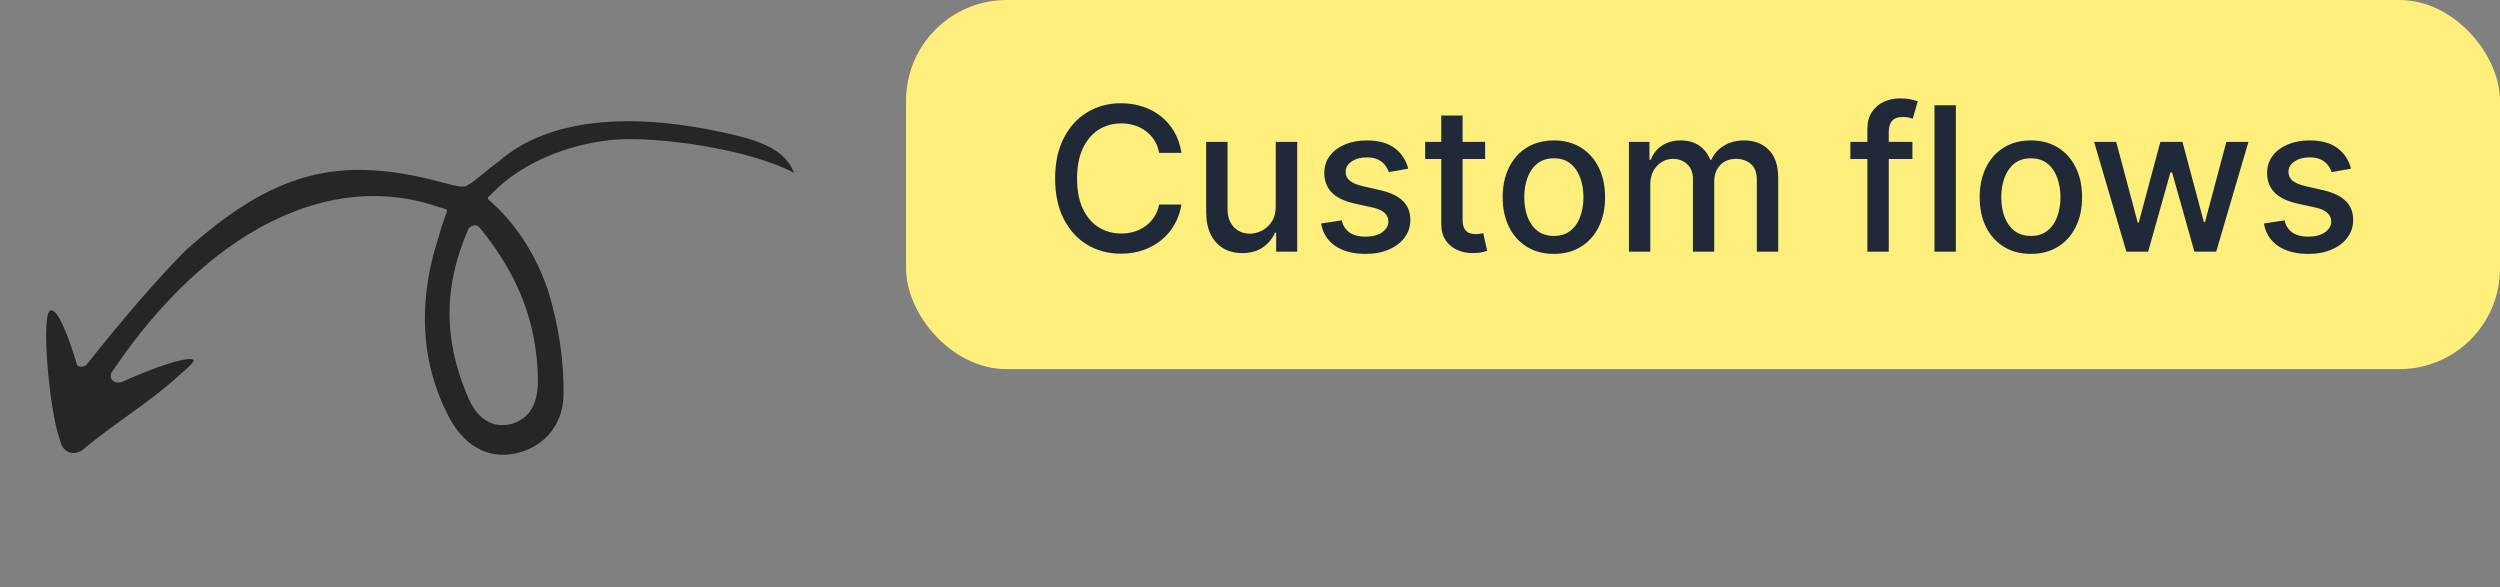 <svg width="149" height="35" viewBox="0 0 149 35" fill="none" xmlns="http://www.w3.org/2000/svg">
<rect x="0" y="0" width="149" height="35" fill="#808080" stroke="none"/>
<path d="M27.74 11.097C27.413 11.199 26.68 10.943 26.233 10.84C20.144 9.223 16.288 10.251 11.043 14.942C9.406 16.612 7.415 18.881 5.179 21.713C5.049 21.876 4.761 21.906 4.601 21.773C4.601 21.773 3.61 18.311 3.012 18.499C2.414 18.687 2.946 24.362 3.506 26.012L3.624 26.401C3.709 26.679 3.885 26.867 4.153 26.965C4.421 27.064 4.747 26.961 4.985 26.765C6.689 25.317 9.004 23.92 10.583 22.45C10.583 22.45 11.627 21.575 11.539 21.48C11.543 21.297 10.534 21.309 7.282 22.757C7.064 22.825 6.884 22.821 6.725 22.688C6.566 22.556 6.553 22.317 6.682 22.154C12.346 13.741 19.677 10.039 26.219 12.366C26.345 12.387 26.542 12.447 26.613 12.485C26.701 12.579 26.534 12.814 26.514 12.943C26.418 13.216 26.36 13.417 26.264 13.69C26.127 14.22 25.936 14.767 25.799 15.297C24.936 18.733 25.249 21.921 26.703 24.75C27.603 26.537 29.044 27.362 30.672 27.034C32.136 26.756 33.564 25.577 33.589 23.5C33.613 21.424 33.278 19.338 32.671 17.338C31.992 15.299 30.842 13.47 29.357 12.11C29.269 12.016 29.055 11.901 29.076 11.773C29.076 11.773 29.26 11.593 29.352 11.503C31.026 9.76 33.768 8.595 36.546 8.33C38.981 8.113 44.494 8.816 47.326 10.3C46.847 9.112 45.812 8.645 44.56 8.248C38.024 6.528 32.739 6.97 29.732 9.619C29.093 10.063 28.12 10.977 27.74 11.097ZM32.059 22.581C32.093 24.457 31.253 25.025 30.492 25.264C28.718 25.7 28.033 24.029 27.793 23.434C26.438 20.148 26.447 17.041 27.884 13.729C27.904 13.601 28.05 13.494 28.159 13.46L28.214 13.443C28.377 13.392 28.519 13.469 28.624 13.618C30.89 16.376 32.001 19.252 32.059 22.581Z" fill="black" fill-opacity="0.7"/>
<rect x="54.001" width="95" height="22" rx="6" fill="#FEEF7C"/>
<path d="M70.415 9.111H69.085C69.034 8.827 68.939 8.577 68.8 8.361C68.661 8.145 68.49 7.962 68.289 7.811C68.087 7.661 67.861 7.547 67.611 7.47C67.364 7.393 67.101 7.355 66.823 7.355C66.32 7.355 65.87 7.482 65.472 7.734C65.077 7.987 64.764 8.358 64.534 8.847C64.307 9.335 64.193 9.932 64.193 10.636C64.193 11.347 64.307 11.946 64.534 12.435C64.764 12.923 65.078 13.293 65.476 13.543C65.874 13.793 66.321 13.918 66.818 13.918C67.094 13.918 67.355 13.881 67.603 13.807C67.853 13.73 68.078 13.618 68.28 13.47C68.482 13.322 68.652 13.142 68.791 12.929C68.933 12.713 69.031 12.466 69.085 12.188L70.415 12.192C70.344 12.621 70.206 13.016 70.002 13.376C69.8 13.734 69.54 14.044 69.222 14.305C68.906 14.564 68.546 14.764 68.139 14.906C67.733 15.048 67.29 15.119 66.81 15.119C66.054 15.119 65.381 14.94 64.79 14.582C64.199 14.222 63.733 13.706 63.392 13.036C63.054 12.365 62.885 11.565 62.885 10.636C62.885 9.705 63.056 8.905 63.397 8.237C63.737 7.567 64.203 7.053 64.794 6.695C65.385 6.334 66.057 6.153 66.81 6.153C67.273 6.153 67.705 6.22 68.105 6.354C68.509 6.484 68.871 6.678 69.192 6.933C69.513 7.186 69.779 7.496 69.989 7.862C70.199 8.226 70.341 8.642 70.415 9.111ZM76.035 12.286V8.455H77.313V15H76.06V13.867H75.992C75.841 14.216 75.6 14.507 75.268 14.74C74.938 14.97 74.528 15.085 74.036 15.085C73.616 15.085 73.243 14.993 72.92 14.808C72.599 14.621 72.346 14.344 72.161 13.977C71.979 13.611 71.888 13.158 71.888 12.618V8.455H73.162V12.464C73.162 12.911 73.286 13.266 73.533 13.53C73.78 13.794 74.102 13.926 74.496 13.926C74.735 13.926 74.972 13.867 75.208 13.747C75.447 13.628 75.644 13.447 75.8 13.206C75.959 12.964 76.037 12.658 76.035 12.286ZM83.93 10.053L82.775 10.257C82.727 10.109 82.65 9.969 82.545 9.835C82.443 9.702 82.303 9.592 82.127 9.507C81.951 9.422 81.731 9.379 81.467 9.379C81.106 9.379 80.805 9.46 80.564 9.622C80.322 9.781 80.201 9.987 80.201 10.24C80.201 10.459 80.282 10.635 80.444 10.768C80.606 10.902 80.867 11.011 81.228 11.097L82.268 11.335C82.87 11.474 83.319 11.689 83.615 11.979C83.91 12.268 84.058 12.645 84.058 13.108C84.058 13.5 83.944 13.849 83.717 14.156C83.492 14.46 83.178 14.699 82.775 14.872C82.374 15.046 81.91 15.132 81.382 15.132C80.649 15.132 80.051 14.976 79.588 14.663C79.124 14.348 78.841 13.901 78.735 13.321L79.967 13.133C80.044 13.454 80.201 13.697 80.44 13.862C80.678 14.024 80.99 14.105 81.373 14.105C81.791 14.105 82.124 14.018 82.374 13.845C82.624 13.669 82.749 13.454 82.749 13.202C82.749 12.997 82.673 12.825 82.519 12.686C82.369 12.547 82.137 12.442 81.825 12.371L80.717 12.128C80.106 11.989 79.654 11.767 79.362 11.463C79.072 11.159 78.927 10.774 78.927 10.308C78.927 9.922 79.035 9.584 79.251 9.294C79.467 9.004 79.765 8.778 80.146 8.616C80.526 8.452 80.963 8.369 81.454 8.369C82.162 8.369 82.718 8.523 83.124 8.83C83.531 9.134 83.799 9.541 83.93 10.053ZM88.514 8.455V9.477H84.939V8.455H88.514ZM85.898 6.886H87.172V13.078C87.172 13.325 87.209 13.511 87.283 13.636C87.356 13.758 87.452 13.842 87.568 13.888C87.687 13.93 87.817 13.952 87.956 13.952C88.058 13.952 88.148 13.945 88.224 13.93C88.301 13.916 88.361 13.905 88.403 13.896L88.633 14.949C88.56 14.977 88.454 15.006 88.318 15.034C88.182 15.065 88.011 15.082 87.807 15.085C87.472 15.091 87.159 15.031 86.869 14.906C86.579 14.781 86.345 14.588 86.166 14.327C85.987 14.065 85.898 13.737 85.898 13.342V6.886ZM92.61 15.132C91.997 15.132 91.461 14.992 91.004 14.71C90.546 14.429 90.191 14.036 89.939 13.53C89.686 13.024 89.559 12.433 89.559 11.757C89.559 11.078 89.686 10.484 89.939 9.976C90.191 9.467 90.546 9.072 91.004 8.791C91.461 8.51 91.997 8.369 92.61 8.369C93.224 8.369 93.76 8.51 94.217 8.791C94.674 9.072 95.029 9.467 95.282 9.976C95.535 10.484 95.662 11.078 95.662 11.757C95.662 12.433 95.535 13.024 95.282 13.53C95.029 14.036 94.674 14.429 94.217 14.71C93.76 14.992 93.224 15.132 92.61 15.132ZM92.615 14.062C93.012 14.062 93.342 13.957 93.603 13.747C93.865 13.537 94.058 13.257 94.183 12.908C94.311 12.558 94.374 12.173 94.374 11.753C94.374 11.335 94.311 10.952 94.183 10.602C94.058 10.25 93.865 9.967 93.603 9.754C93.342 9.541 93.012 9.435 92.615 9.435C92.214 9.435 91.882 9.541 91.617 9.754C91.356 9.967 91.162 10.25 91.034 10.602C90.909 10.952 90.846 11.335 90.846 11.753C90.846 12.173 90.909 12.558 91.034 12.908C91.162 13.257 91.356 13.537 91.617 13.747C91.882 13.957 92.214 14.062 92.615 14.062ZM97.084 15V8.455H98.307V9.52H98.388C98.524 9.159 98.747 8.878 99.057 8.676C99.366 8.472 99.737 8.369 100.169 8.369C100.606 8.369 100.973 8.472 101.268 8.676C101.567 8.881 101.787 9.162 101.929 9.52H101.997C102.153 9.17 102.402 8.892 102.743 8.685C103.084 8.474 103.49 8.369 103.962 8.369C104.555 8.369 105.04 8.555 105.415 8.928C105.793 9.3 105.981 9.861 105.981 10.611V15H104.707V10.73C104.707 10.287 104.587 9.966 104.345 9.767C104.104 9.568 103.815 9.469 103.48 9.469C103.065 9.469 102.743 9.597 102.513 9.852C102.283 10.105 102.168 10.43 102.168 10.828V15H100.898V10.649C100.898 10.294 100.787 10.008 100.565 9.793C100.344 9.577 100.055 9.469 99.7 9.469C99.459 9.469 99.236 9.533 99.031 9.661C98.829 9.786 98.666 9.96 98.541 10.185C98.419 10.409 98.358 10.669 98.358 10.964V15H97.084ZM113.98 8.455V9.477H110.281V8.455H113.98ZM111.295 15V7.696C111.295 7.287 111.385 6.947 111.564 6.678C111.743 6.405 111.98 6.202 112.275 6.068C112.571 5.932 112.892 5.864 113.239 5.864C113.494 5.864 113.713 5.885 113.895 5.928C114.077 5.967 114.212 6.004 114.3 6.038L114.001 7.07C113.942 7.053 113.865 7.033 113.771 7.01C113.677 6.984 113.564 6.972 113.43 6.972C113.121 6.972 112.899 7.048 112.766 7.202C112.635 7.355 112.57 7.577 112.57 7.866V15H111.295ZM116.569 6.273V15H115.295V6.273H116.569ZM121.04 15.132C120.426 15.132 119.891 14.992 119.433 14.71C118.976 14.429 118.621 14.036 118.368 13.53C118.115 13.024 117.989 12.433 117.989 11.757C117.989 11.078 118.115 10.484 118.368 9.976C118.621 9.467 118.976 9.072 119.433 8.791C119.891 8.51 120.426 8.369 121.04 8.369C121.654 8.369 122.189 8.51 122.647 8.791C123.104 9.072 123.459 9.467 123.712 9.976C123.965 10.484 124.091 11.078 124.091 11.757C124.091 12.433 123.965 13.024 123.712 13.53C123.459 14.036 123.104 14.429 122.647 14.71C122.189 14.992 121.654 15.132 121.04 15.132ZM121.044 14.062C121.442 14.062 121.772 13.957 122.033 13.747C122.294 13.537 122.487 13.257 122.612 12.908C122.74 12.558 122.804 12.173 122.804 11.753C122.804 11.335 122.74 10.952 122.612 10.602C122.487 10.25 122.294 9.967 122.033 9.754C121.772 9.541 121.442 9.435 121.044 9.435C120.644 9.435 120.311 9.541 120.047 9.754C119.786 9.967 119.591 10.25 119.463 10.602C119.338 10.952 119.276 11.335 119.276 11.753C119.276 12.173 119.338 12.558 119.463 12.908C119.591 13.257 119.786 13.537 120.047 13.747C120.311 13.957 120.644 14.062 121.044 14.062ZM126.733 15L124.807 8.455H126.124L127.407 13.261H127.47L128.757 8.455H130.074L131.353 13.24H131.416L132.691 8.455H134.007L132.085 15H130.786L129.456 10.274H129.358L128.029 15H126.733ZM140.121 10.053L138.967 10.257C138.918 10.109 138.842 9.969 138.736 9.835C138.634 9.702 138.495 9.592 138.319 9.507C138.143 9.422 137.922 9.379 137.658 9.379C137.297 9.379 136.996 9.46 136.755 9.622C136.513 9.781 136.393 9.987 136.393 10.24C136.393 10.459 136.474 10.635 136.636 10.768C136.797 10.902 137.059 11.011 137.42 11.097L138.459 11.335C139.062 11.474 139.511 11.689 139.806 11.979C140.101 12.268 140.249 12.645 140.249 13.108C140.249 13.5 140.136 13.849 139.908 14.156C139.684 14.46 139.37 14.699 138.967 14.872C138.566 15.046 138.101 15.132 137.573 15.132C136.84 15.132 136.242 14.976 135.779 14.663C135.316 14.348 135.032 13.901 134.927 13.321L136.158 13.133C136.235 13.454 136.393 13.697 136.631 13.862C136.87 14.024 137.181 14.105 137.565 14.105C137.982 14.105 138.316 14.018 138.566 13.845C138.816 13.669 138.941 13.454 138.941 13.202C138.941 12.997 138.864 12.825 138.711 12.686C138.56 12.547 138.329 12.442 138.016 12.371L136.908 12.128C136.297 11.989 135.846 11.767 135.553 11.463C135.263 11.159 135.119 10.774 135.119 10.308C135.119 9.922 135.226 9.584 135.442 9.294C135.658 9.004 135.957 8.778 136.337 8.616C136.718 8.452 137.154 8.369 137.645 8.369C138.353 8.369 138.91 8.523 139.316 8.83C139.722 9.134 139.991 9.541 140.121 10.053Z" fill="#1F2937"/>
</svg>
